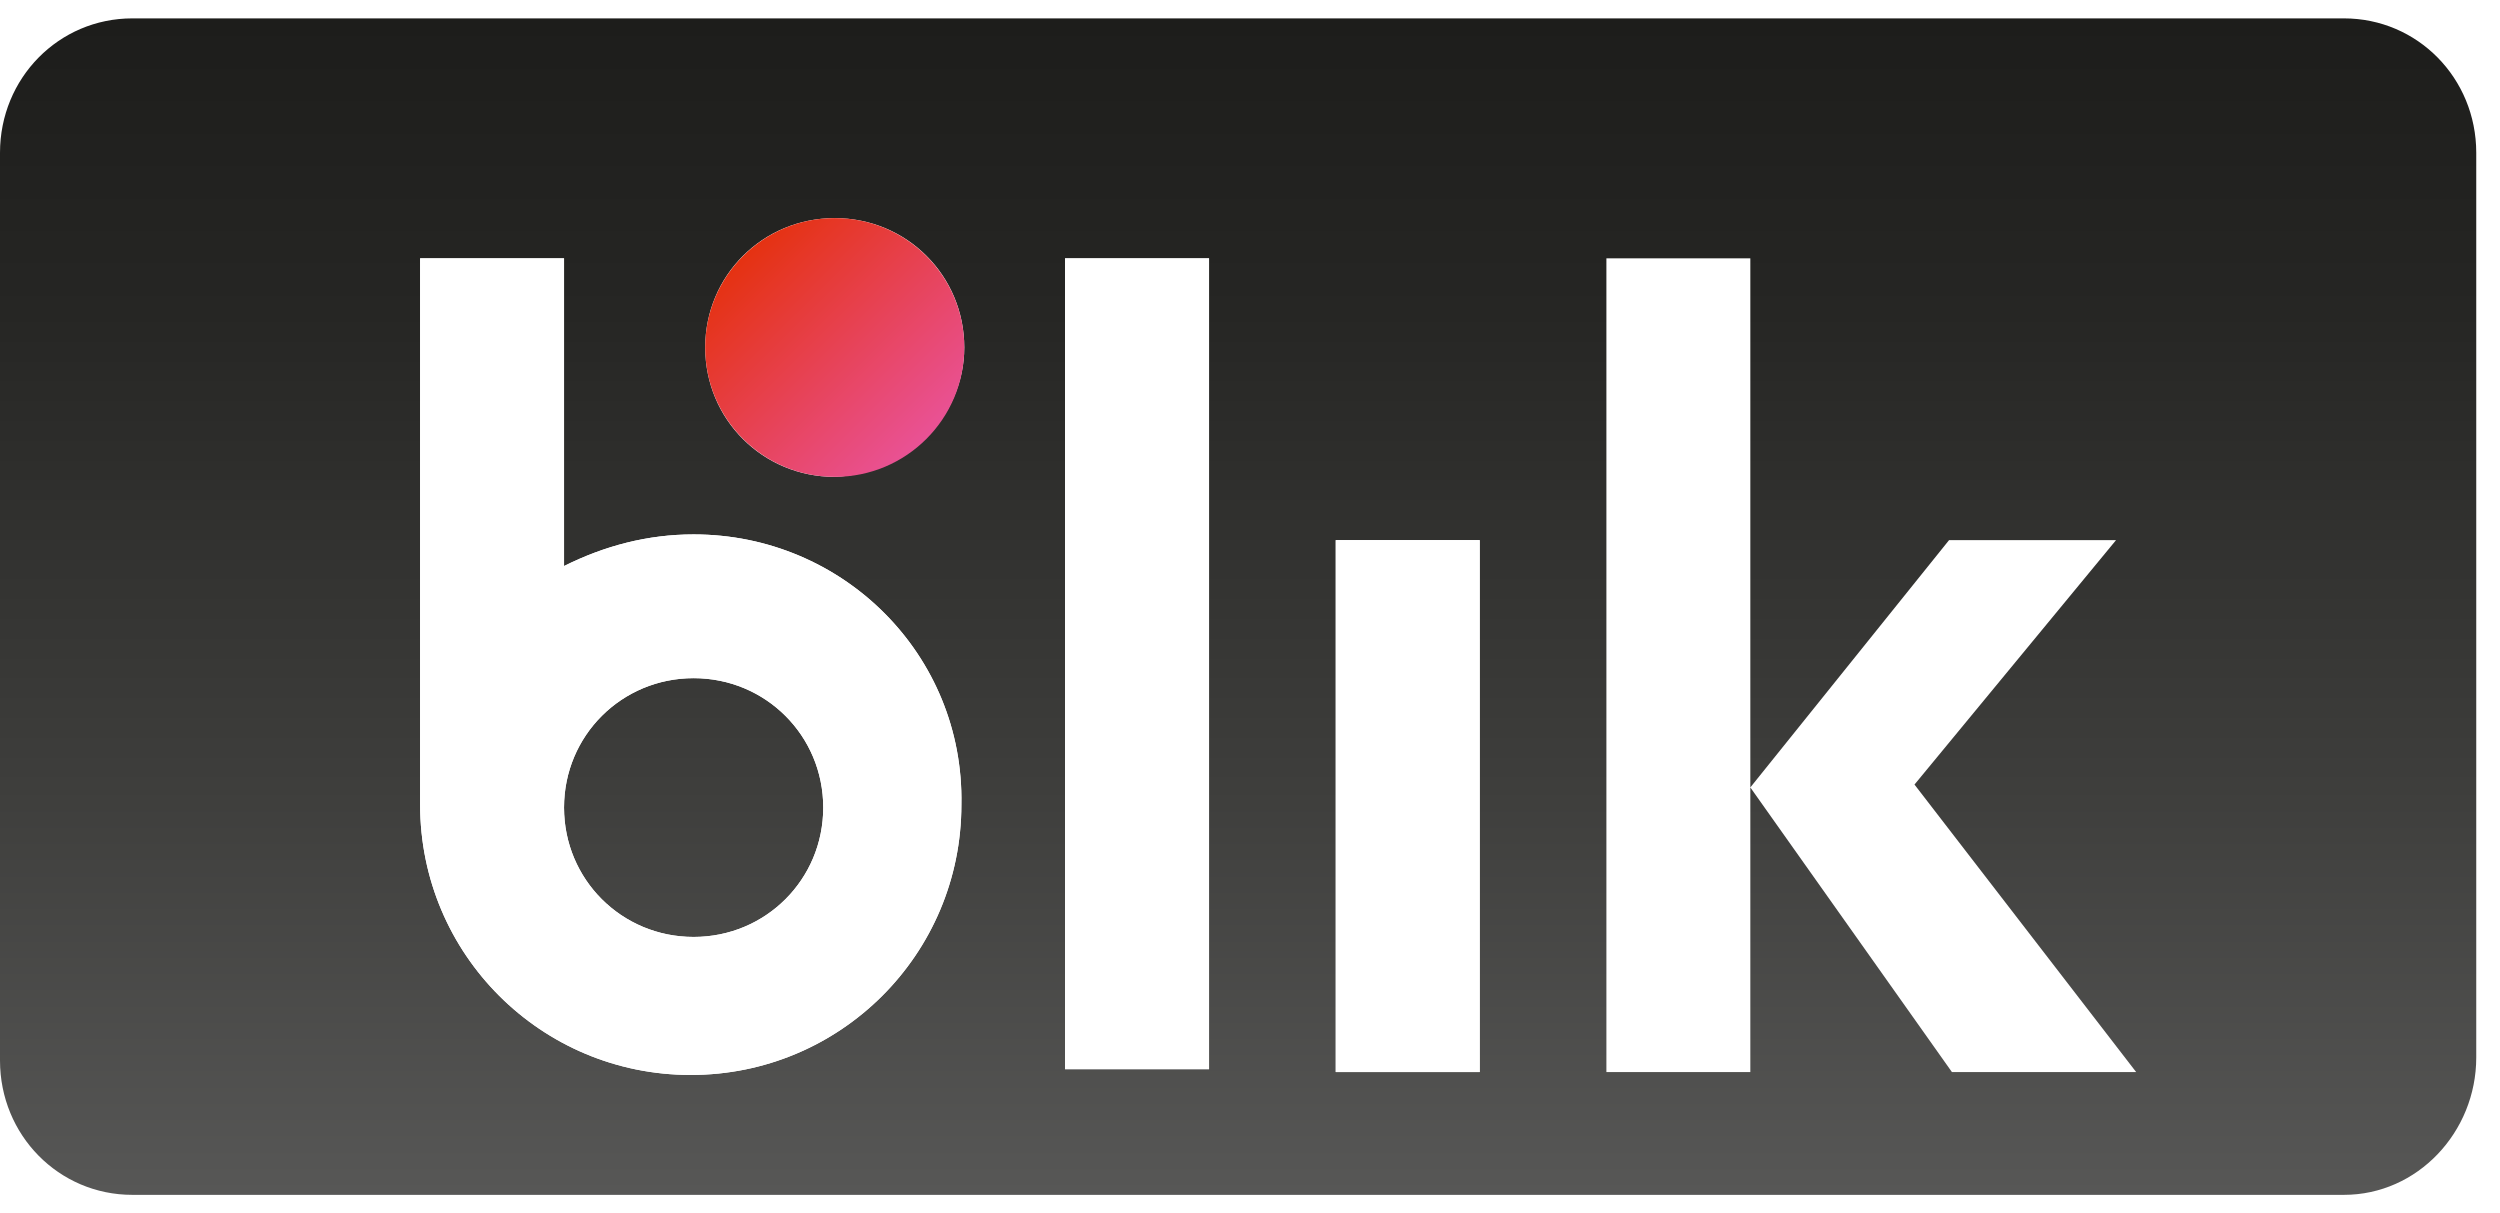 <svg width="68" height="33" viewBox="0 0 68 33" fill="none" xmlns="http://www.w3.org/2000/svg">
<g id="Frame 758530846">
<path id="Vector" d="M63.755 32.5H3.599C1.599 32.5 0 30.876 0 28.845V4.155C0 2.124 1.599 0.5 3.599 0.5H63.755C65.755 0.5 67.354 2.124 67.354 4.155V28.764C67.354 30.794 65.755 32.5 63.755 32.5Z" fill="url(#paint0_linear_13550_1159)"/>
<g id="Group" filter="url(#filter0_d_13550_1159)">
<path id="Vector_2" d="M26.229 8.451C26.229 6.496 24.663 4.932 22.705 4.932C20.747 4.932 19.181 6.496 19.181 8.451C19.181 10.406 20.747 11.971 22.705 11.971C24.663 11.892 26.229 10.328 26.229 8.451Z" fill="white"/>
<path id="Vector_3" d="M32.886 6.027H28.969V28.082H32.886V6.027Z" fill="white"/>
<path id="Vector_4" d="M40.248 13.691H36.332V28.16H40.248V13.691Z" fill="white"/>
<path id="Vector_5" d="M18.867 13.536C17.614 13.536 16.439 13.848 15.342 14.396V6.027H11.427V20.887C11.427 24.954 14.716 28.239 18.788 28.239C22.861 28.239 26.15 24.954 26.15 20.887C26.229 16.82 22.939 13.536 18.867 13.536ZM18.867 24.485C16.908 24.485 15.342 22.921 15.342 20.965C15.342 19.01 16.908 17.446 18.867 17.446C20.825 17.446 22.392 19.01 22.392 20.965C22.392 22.921 20.825 24.485 18.867 24.485Z" fill="white"/>
<path id="Vector_6" d="M32.886 6.027H28.969V28.082H32.886V6.027Z" fill="white"/>
<path id="Vector_7" d="M40.248 13.691H36.332V28.16H40.248V13.691Z" fill="white"/>
<path id="Vector_8" d="M18.867 13.536C17.614 13.536 16.439 13.848 15.342 14.396V6.027H11.427V20.887C11.427 24.954 14.716 28.239 18.788 28.239C22.861 28.239 26.15 24.954 26.15 20.887C26.229 16.82 22.939 13.536 18.867 13.536ZM18.867 24.485C16.908 24.485 15.342 22.921 15.342 20.965C15.342 19.01 16.908 17.446 18.867 17.446C20.825 17.446 22.392 19.01 22.392 20.965C22.392 22.921 20.825 24.485 18.867 24.485Z" fill="white"/>
<path id="Vector_9" d="M53.093 28.161H58.104L52.074 20.34L57.556 13.692H53.014L47.609 20.418V6.027H43.694V28.161H47.609V20.418L53.093 28.161Z" fill="white"/>
<path id="Vector_10" d="M22.705 11.971C24.651 11.971 26.229 10.395 26.229 8.451C26.229 6.507 24.651 4.932 22.705 4.932C20.758 4.932 19.181 6.507 19.181 8.451C19.181 10.395 20.758 11.971 22.705 11.971Z" fill="url(#paint1_linear_13550_1159)"/>
</g>
</g>
<defs>
<filter id="filter0_d_13550_1159" x="10.427" y="4.932" width="48.677" height="25.307" filterUnits="userSpaceOnUse" color-interpolation-filters="sRGB">
<feFlood flood-opacity="0" result="BackgroundImageFix"/>
<feColorMatrix in="SourceAlpha" type="matrix" values="0 0 0 0 0 0 0 0 0 0 0 0 0 0 0 0 0 0 127 0" result="hardAlpha"/>
<feOffset dy="1"/>
<feGaussianBlur stdDeviation="0.5"/>
<feComposite in2="hardAlpha" operator="out"/>
<feColorMatrix type="matrix" values="0 0 0 0 0 0 0 0 0 0 0 0 0 0 0 0 0 0 0.22 0"/>
<feBlend mode="normal" in2="BackgroundImageFix" result="effect1_dropShadow_13550_1159"/>
<feBlend mode="normal" in="SourceGraphic" in2="effect1_dropShadow_13550_1159" result="shape"/>
</filter>
<linearGradient id="paint0_linear_13550_1159" x1="33.678" y1="32.46" x2="33.678" y2="0.541" gradientUnits="userSpaceOnUse">
<stop stop-color="#575756"/>
<stop offset="0.346" stop-color="#3E3E3C"/>
<stop offset="0.751" stop-color="#262624"/>
<stop offset="1" stop-color="#1D1D1B"/>
</linearGradient>
<linearGradient id="paint1_linear_13550_1159" x1="20.242" y1="5.992" x2="25.22" y2="10.976" gradientUnits="userSpaceOnUse">
<stop stop-color="#E53212"/>
<stop offset="1" stop-color="#E95296"/>
</linearGradient>
</defs>
</svg>

